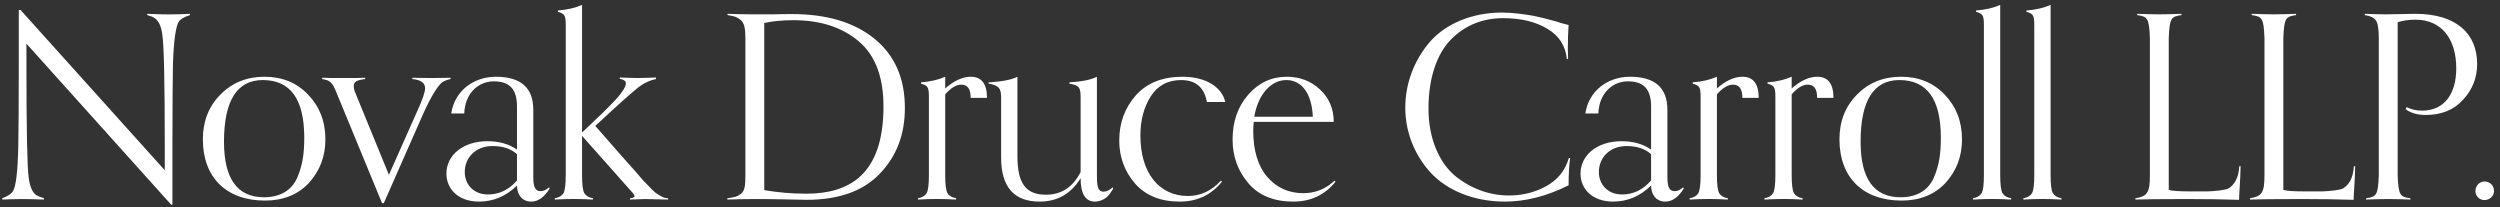 <?xml version="1.0" encoding="UTF-8"?> <svg xmlns="http://www.w3.org/2000/svg" width="314" height="26" viewBox="0 0 314 26" fill="none"><rect x="0" y="0" width="314" height="26" fill="#333333" stroke="none"/><path d="M21.656 18.344C21.656 13.224 21.688 9.832 21.72 8.136C21.816 5.096 22.072 3.272 22.488 2.664C22.712 2.376 23.16 2.12 23.864 1.896V1.736C22.072 1.832 20.376 1.832 18.488 1.736V1.896C18.52 1.896 18.552 1.896 18.584 1.928C18.936 2.024 19.192 2.12 19.32 2.216C19.864 2.504 20.216 3.176 20.376 4.264C20.6 5.704 20.696 10.44 20.696 18.536V21.384L2.584 1.256H2.36V8.328C2.36 13.384 2.328 16.712 2.296 18.344C2.232 21.544 2.008 23.464 1.592 24.072C1.4 24.36 0.952 24.648 0.28 24.904V25.064C1.176 25.032 2.008 25 2.808 25C3.672 25 4.6 25.032 5.528 25.064V24.904C5.08 24.744 4.792 24.648 4.632 24.552C4.12 24.264 3.768 23.528 3.608 22.376C3.416 21 3.32 16.328 3.32 8.36V5.48L21.496 25.704H21.656V18.344ZM33.286 25.192C35.559 25.192 37.414 24.456 38.791 22.984C40.166 21.48 40.87 19.656 40.87 17.512C40.87 15.24 40.135 13.384 38.694 11.88C37.255 10.376 35.431 9.64 33.222 9.64C31.015 9.64 29.159 10.376 27.686 11.88C26.215 13.352 25.479 15.24 25.479 17.512C25.479 22.28 28.422 25.192 33.286 25.192ZM33.158 24.776C29.799 24.776 28.134 22.44 28.134 17.8C28.134 12.648 29.767 10.056 32.998 10.056C36.486 10.056 38.215 12.456 38.215 17.288C38.215 19.336 37.99 20.808 37.319 22.344C36.647 23.88 35.206 24.776 33.158 24.776ZM53.103 14.408C54.223 11.88 55.087 10.664 55.567 10.312C55.823 10.152 56.175 10.024 56.591 9.928V9.768C56.367 9.768 55.119 9.8 54.319 9.8C53.199 9.8 51.919 9.768 51.791 9.768V9.928C52.847 10.024 53.391 10.408 53.391 11.08C53.391 11.56 53.071 12.488 52.463 13.832L48.847 21.96L44.655 11.72C44.495 11.368 44.431 11.048 44.431 10.792C44.431 10.248 44.847 10.056 45.871 9.928V9.768C45.775 9.768 45.423 9.768 44.783 9.8H43.119H41.519C40.911 9.768 40.559 9.768 40.463 9.768V9.928C41.391 10.088 41.711 10.28 42.191 11.464L47.983 25.512H48.207L53.103 14.408ZM68.966 23.528C68.614 23.848 68.262 24.008 67.91 24.008C67.238 24.008 66.982 23.528 66.982 22.216V13.8C66.982 11.016 65.414 9.64 62.278 9.64C59.462 9.64 57.094 11.432 56.678 14.248H58.31C58.406 11.688 60.102 10.216 62.022 10.216C64.102 10.216 64.934 11.304 64.934 13.384V18.792C63.942 18.088 62.694 17.736 61.222 17.736C58.15 17.736 56.07 19.496 56.07 21.8C56.07 23.752 57.574 25.32 60.166 25.32C61.958 25.32 63.558 24.648 64.934 23.304C64.934 24.488 65.606 25.32 66.726 25.32C67.59 25.32 68.358 24.776 69.03 23.688L68.966 23.528ZM64.934 22.664C63.91 23.848 62.694 24.424 61.286 24.424C59.462 24.424 58.374 23.144 58.374 21.608C58.374 19.848 59.686 18.344 61.862 18.344C63.174 18.344 64.198 18.696 64.934 19.368V22.664ZM83.921 24.904C83.376 24.904 82.993 24.648 82.32 24.2C81.969 23.912 81.329 23.208 80.784 22.664C80.272 22.056 79.281 20.904 78.416 19.976L74.769 15.816C77.552 13.224 79.312 11.656 80.081 11.048C80.849 10.44 81.617 10.088 82.385 9.928V9.736C81.361 9.768 80.593 9.8 80.112 9.8C79.569 9.8 78.832 9.768 77.841 9.736V9.896C78.353 9.992 78.609 10.184 78.609 10.472C78.609 10.888 78.192 11.56 77.361 12.488C76.528 13.384 75.121 14.76 73.105 16.648V0.616C72.24 1 71.249 1.224 70.064 1.32V1.48C70.96 1.736 71.056 1.96 71.056 3.208V21.992C71.056 23.176 70.96 23.944 70.769 24.264C70.576 24.584 70.225 24.808 69.68 24.904V25.064C71.569 24.968 72.593 24.968 74.481 25.064V24.904C73.936 24.808 73.585 24.584 73.392 24.264C73.201 23.944 73.105 23.176 73.105 21.992V17.064L79.472 24.232C79.632 24.424 79.697 24.552 79.697 24.648C79.697 24.776 79.504 24.872 79.121 24.904V25.064C80.272 25.032 80.912 25 81.008 25C81.296 25 82.257 25.032 83.921 25.064V24.904ZM91.349 25.064C92.276 25.032 93.428 25 94.805 25C95.477 25 96.564 25 98.132 25.032C99.701 25.064 100.757 25.096 101.301 25.096C105.333 25.096 108.405 24.008 110.485 21.832C112.597 19.656 113.653 16.904 113.653 13.576C113.653 9.864 112.405 6.984 109.877 4.904C107.349 2.824 103.893 1.768 99.477 1.768C98.965 1.768 98.165 1.768 97.076 1.8H94.421C93.332 1.8 92.308 1.768 91.38 1.736V1.896C92.308 2.056 92.469 2.088 92.981 2.472C93.493 2.856 93.621 3.56 93.621 4.808V21.992C93.621 23.272 93.556 23.944 93.076 24.328C92.597 24.712 92.373 24.744 91.349 24.904V25.064ZM95.989 2.888C96.981 2.664 98.197 2.536 99.668 2.536C103.061 2.536 105.781 3.432 107.861 5.192C109.941 6.952 110.965 9.672 110.965 13.384C110.965 21.896 106.709 24.328 101.269 24.328C99.412 24.328 97.653 24.168 95.989 23.88V2.888ZM120.094 24.904C119.55 24.808 119.198 24.584 119.006 24.264C118.814 23.944 118.718 23.176 118.718 21.992V11.848C119.422 11.048 120.094 10.632 120.734 10.632C121.534 10.632 121.918 11.176 121.918 12.296H123.966C123.966 10.536 123.294 9.64 121.918 9.64C120.926 9.64 119.838 10.12 118.718 11.112V9.64C117.854 10.024 116.862 10.248 115.678 10.344V10.504C116.574 10.76 116.67 10.984 116.67 12.232V21.992C116.67 23.176 116.574 23.944 116.382 24.264C116.19 24.584 115.838 24.808 115.294 24.904V25.064C117.182 24.968 118.206 24.968 120.094 25.064V24.904ZM139.757 23.528C139.373 23.88 138.989 24.072 138.605 24.072C138.221 24.072 137.965 23.848 137.869 23.368C137.773 22.856 137.773 22.632 137.773 21.96V9.64C137.101 9.992 135.949 10.248 134.317 10.344V10.504C135.565 10.728 135.725 10.984 135.725 12.232V21.608C134.765 23.496 133.325 24.456 131.373 24.456C128.845 24.456 127.789 23.048 127.789 19.624V9.64C127.117 9.992 125.933 10.248 124.173 10.344V10.504C125.453 10.728 125.741 11.08 125.741 12.232V19.784C125.741 23.464 127.341 25.32 130.573 25.32C132.813 25.32 134.541 24.328 135.725 22.376C135.725 24.328 136.333 25.32 137.517 25.32C138.285 25.32 138.989 24.872 139.277 24.488C139.437 24.296 139.597 24.04 139.821 23.688L139.757 23.528ZM153.345 22.696C152.161 23.976 150.785 24.616 149.217 24.616C145.537 24.616 143.233 21.672 143.233 17.032C143.233 15.144 143.649 13.512 144.513 12.136C145.377 10.76 146.657 10.056 148.353 10.056C150.177 10.056 151.265 10.984 151.585 12.808H153.889C153.505 10.984 151.489 9.64 148.545 9.64C146.017 9.64 144.065 10.408 142.657 11.976C141.281 13.544 140.577 15.432 140.577 17.64C140.577 19.72 141.249 21.544 142.561 23.048C143.873 24.552 145.761 25.32 148.161 25.32C150.369 25.32 152.129 24.488 153.473 22.824L153.345 22.696ZM167.612 22.696C166.492 23.752 165.18 24.264 163.708 24.264C161.82 24.264 160.316 23.56 159.132 22.184C157.98 20.808 157.404 18.856 157.404 16.392C157.404 16.104 157.436 15.72 157.468 15.304H167.516C167.516 13.672 166.94 12.296 165.788 11.24C164.668 10.184 163.26 9.64 161.628 9.64C159.676 9.64 158.076 10.408 156.764 11.912C155.452 13.416 154.812 15.304 154.812 17.512C154.812 19.656 155.484 21.48 156.796 23.016C158.108 24.552 159.996 25.32 162.428 25.32C164.636 25.32 166.396 24.488 167.74 22.824L167.612 22.696ZM157.532 14.664C158.012 11.88 159.612 10.056 161.564 10.056C163.516 10.056 164.764 11.752 164.892 14.664H157.532ZM197.048 19.848C196.6 21.384 195.672 22.568 194.232 23.368C192.792 24.168 191.224 24.552 189.528 24.552C187.064 24.552 184.696 23.688 182.68 22.024C180.728 20.328 179.416 17.352 179.416 13.64C179.416 9.8 180.472 6.76 182.232 4.968C183.992 3.176 186.232 2.28 188.792 2.28C191.032 2.28 192.888 2.728 194.36 3.624C195.832 4.488 196.632 5.768 196.792 7.4H196.952C196.952 7.304 196.92 6.6 196.92 6.184C196.92 5 196.952 3.976 197.016 3.144L196.056 2.888C195.544 2.728 195.192 2.6 194.968 2.568C194.552 2.44 193.304 2.12 192.632 1.992C191.544 1.8 189.944 1.576 188.664 1.576C184.792 1.576 181.464 3.048 179.512 5.352C177.592 7.624 176.504 10.536 176.504 13.512C176.504 16.552 177.624 19.4 179.672 21.672C181.72 23.88 185.048 25.32 189.016 25.32C191.608 25.32 194.264 24.648 197.016 23.272C197.016 21.896 197.08 20.776 197.208 19.848H197.048ZM211.409 23.528C211.057 23.848 210.705 24.008 210.353 24.008C209.681 24.008 209.425 23.528 209.425 22.216V13.8C209.425 11.016 207.857 9.64 204.721 9.64C201.905 9.64 199.537 11.432 199.121 14.248H200.753C200.849 11.688 202.545 10.216 204.465 10.216C206.545 10.216 207.377 11.304 207.377 13.384V18.792C206.385 18.088 205.137 17.736 203.665 17.736C200.593 17.736 198.513 19.496 198.513 21.8C198.513 23.752 200.017 25.32 202.609 25.32C204.401 25.32 206.001 24.648 207.377 23.304C207.377 24.488 208.049 25.32 209.169 25.32C210.033 25.32 210.801 24.776 211.473 23.688L211.409 23.528ZM207.377 22.664C206.353 23.848 205.137 24.424 203.729 24.424C201.905 24.424 200.817 23.144 200.817 21.608C200.817 19.848 202.129 18.344 204.305 18.344C205.617 18.344 206.641 18.696 207.377 19.368V22.664ZM217.02 24.904C216.476 24.808 216.124 24.584 215.932 24.264C215.74 23.944 215.644 23.176 215.644 21.992V11.848C216.348 11.048 217.02 10.632 217.66 10.632C218.46 10.632 218.844 11.176 218.844 12.296H220.892C220.892 10.536 220.22 9.64 218.844 9.64C217.852 9.64 216.764 10.12 215.644 11.112V9.64C214.78 10.024 213.788 10.248 212.604 10.344V10.504C213.5 10.76 213.596 10.984 213.596 12.232V21.992C213.596 23.176 213.5 23.944 213.308 24.264C213.116 24.584 212.764 24.808 212.22 24.904V25.064C214.108 24.968 215.132 24.968 217.02 25.064V24.904ZM226.411 24.904C225.867 24.808 225.515 24.584 225.323 24.264C225.131 23.944 225.035 23.176 225.035 21.992V11.848C225.739 11.048 226.411 10.632 227.051 10.632C227.851 10.632 228.235 11.176 228.235 12.296H230.283C230.283 10.536 229.611 9.64 228.235 9.64C227.243 9.64 226.155 10.12 225.035 11.112V9.64C224.171 10.024 223.179 10.248 221.995 10.344V10.504C222.891 10.76 222.987 10.984 222.987 12.232V21.992C222.987 23.176 222.891 23.944 222.699 24.264C222.507 24.584 222.155 24.808 221.611 24.904V25.064C223.499 24.968 224.523 24.968 226.411 25.064V24.904ZM238.843 25.192C241.115 25.192 242.971 24.456 244.347 22.984C245.723 21.48 246.427 19.656 246.427 17.512C246.427 15.24 245.691 13.384 244.251 11.88C242.811 10.376 240.987 9.64 238.779 9.64C236.571 9.64 234.715 10.376 233.243 11.88C231.771 13.352 231.035 15.24 231.035 17.512C231.035 22.28 233.979 25.192 238.843 25.192ZM238.715 24.776C235.355 24.776 233.691 22.44 233.691 17.8C233.691 12.648 235.323 10.056 238.555 10.056C242.043 10.056 243.771 12.456 243.771 17.288C243.771 19.336 243.547 20.808 242.875 22.344C242.203 23.88 240.763 24.776 238.715 24.776ZM252.602 24.904C252.058 24.808 251.706 24.584 251.514 24.264C251.322 23.944 251.226 23.176 251.226 21.992V0.616C250.362 1 249.37 1.224 248.186 1.32V1.48C249.082 1.736 249.178 1.96 249.178 3.208V21.992C249.178 23.176 249.082 23.944 248.89 24.264C248.698 24.584 248.346 24.808 247.802 24.904V25.064C249.69 24.968 250.714 24.968 252.602 25.064V24.904ZM258.93 24.904C258.386 24.808 258.034 24.584 257.842 24.264C257.65 23.944 257.554 23.176 257.554 21.992V0.616C256.69 1 255.698 1.224 254.514 1.32V1.48C255.41 1.736 255.506 1.96 255.506 3.208V21.992C255.506 23.176 255.41 23.944 255.218 24.264C255.026 24.584 254.674 24.808 254.13 24.904V25.064C256.018 24.968 257.042 24.968 258.93 25.064V24.904ZM281.259 20.872C281.163 22.44 280.587 23.24 279.915 23.656C279.563 23.88 278.155 24.008 277.291 24.04H275.115C273.643 24.04 272.747 23.976 272.395 23.848V4.808C272.491 2.216 272.715 2.088 273.995 1.896V1.736C273.099 1.768 272.171 1.8 271.211 1.8C270.283 1.8 269.355 1.768 268.427 1.736V1.896C269.707 2.088 269.931 2.216 270.027 4.808V21.992C270.027 24.168 269.739 24.648 268.203 24.904V25.064C269.099 25.032 271.243 25 274.635 25C277.035 25 279.243 25.032 281.227 25.096C281.227 24.296 281.387 22.824 281.419 20.872H281.259ZM295.65 20.872C295.554 22.44 294.978 23.24 294.306 23.656C293.954 23.88 292.546 24.008 291.682 24.04H289.506C288.034 24.04 287.138 23.976 286.786 23.848V4.808C286.882 2.216 287.106 2.088 288.386 1.896V1.736C287.49 1.768 286.562 1.8 285.602 1.8C284.674 1.8 283.746 1.768 282.818 1.736V1.896C284.098 2.088 284.322 2.216 284.418 4.808V21.992C284.418 24.168 284.13 24.648 282.594 24.904V25.064C283.49 25.032 285.634 25 289.026 25C291.426 25 293.634 25.032 295.618 25.096C295.618 24.296 295.778 22.824 295.81 20.872H295.65ZM302.746 24.904C301.466 24.712 301.242 24.584 301.146 21.992V2.792C301.85 2.568 302.586 2.472 303.386 2.472C306.618 2.472 308.506 4.84 308.506 8.584C308.506 11.752 307.034 13.896 304.218 13.896C303.45 13.896 302.81 13.736 302.266 13.448L302.138 13.704C302.746 14.184 303.61 14.44 304.666 14.44C306.65 14.44 308.218 13.8 309.37 12.52C310.554 11.24 311.13 9.736 311.13 8.04C311.13 4.296 308.602 1.736 303.354 1.736C302.618 1.736 300.858 1.8 299.578 1.8C298.81 1.8 297.946 1.768 297.018 1.736V1.896C297.69 1.992 298.17 2.216 298.394 2.536C298.65 2.856 298.778 3.624 298.778 4.808V21.992C298.682 24.584 298.458 24.712 297.178 24.904V25.064C298.106 25.032 299.034 25 299.962 25C300.922 25 301.85 25.032 302.746 25.064V24.904ZM313.248 24.008C313.248 23.272 312.704 22.792 312.032 22.792C311.424 22.792 310.912 23.336 310.912 24.008C310.912 24.616 311.424 25.128 312.032 25.128C312.704 25.128 313.248 24.616 313.248 24.008Z" fill="white"></path></svg> 